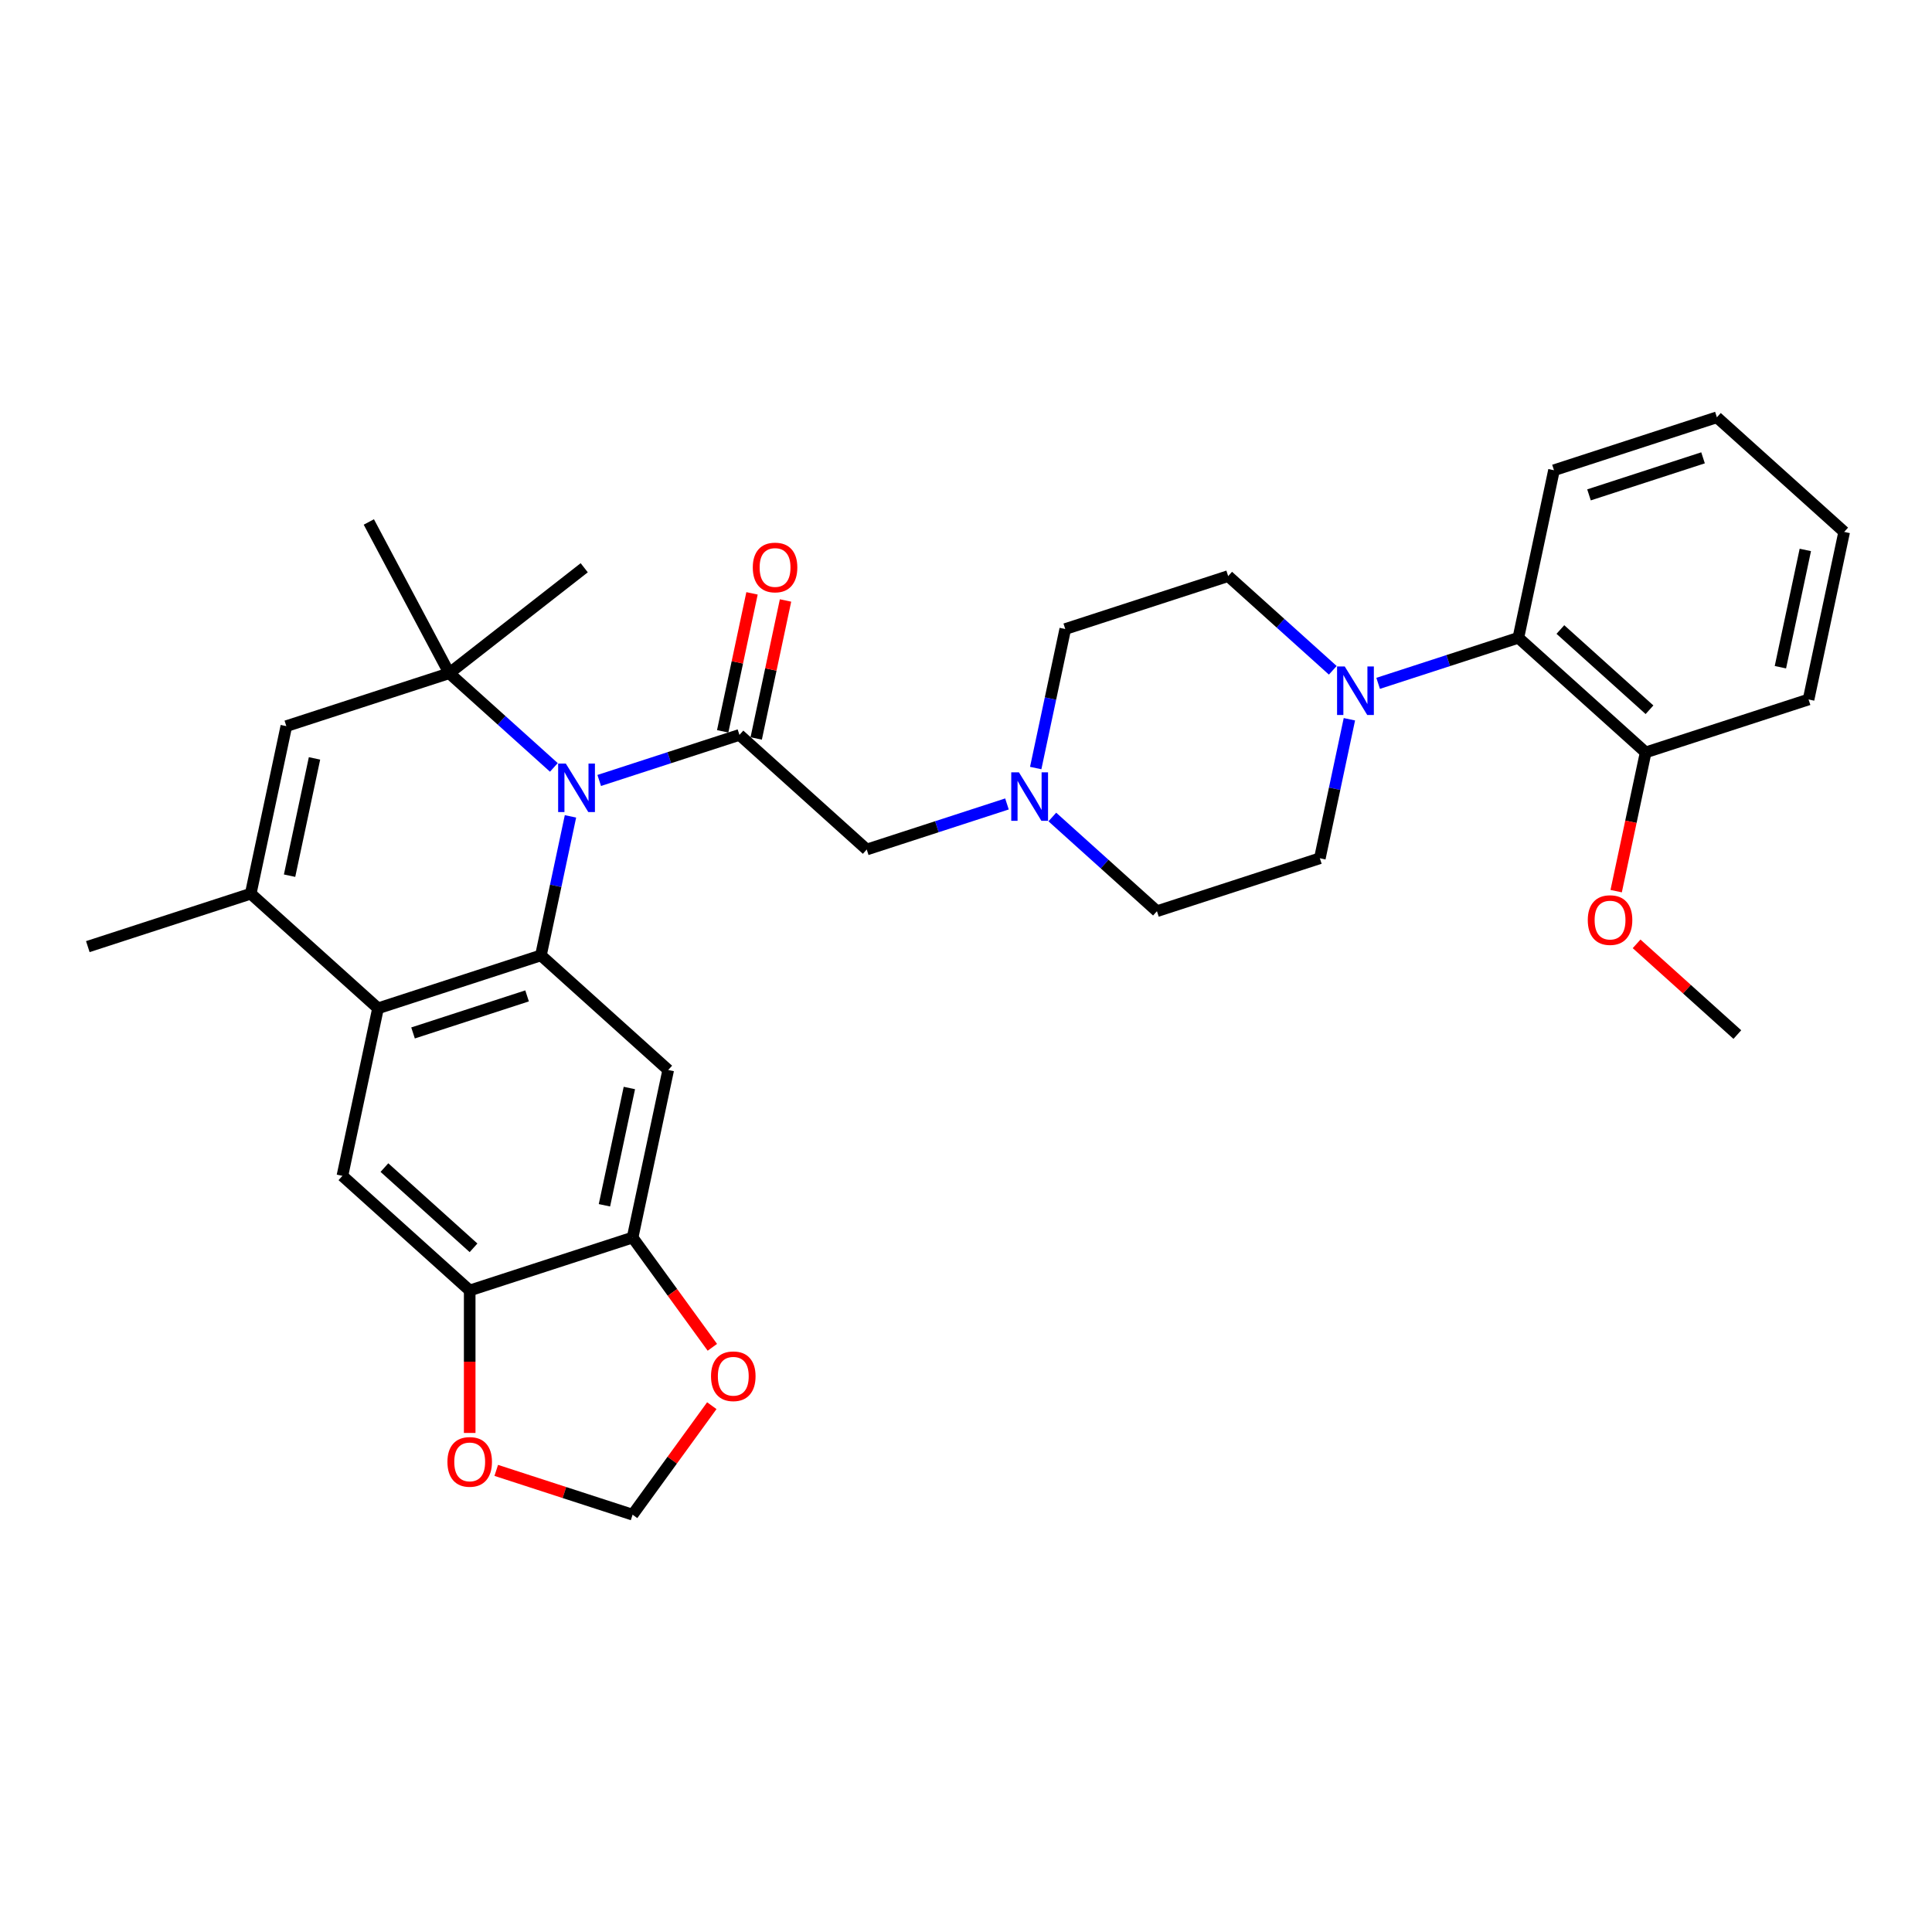 <?xml version='1.0' encoding='iso-8859-1'?>
<svg version='1.1' baseProfile='full'
              xmlns='http://www.w3.org/2000/svg'
                      xmlns:rdkit='http://www.rdkit.org/xml'
                      xmlns:xlink='http://www.w3.org/1999/xlink'
                  xml:space='preserve'
width='1000px' height='1000px' viewBox='0 0 1000 1000'>
<!-- END OF HEADER -->
<rect style='opacity:1.0;fill:#FFFFFF;stroke:none' width='1000' height='1000' x='0' y='0'> </rect>
<path class='bond-0' d='M 295.276,422.55 L 287.629,458.525' style='fill:none;fill-rule:evenodd;stroke:#0000FF;stroke-width:6px;stroke-linecap:butt;stroke-linejoin:miter;stroke-opacity:1' />
<path class='bond-0' d='M 287.629,458.525 L 279.982,494.501' style='fill:none;fill-rule:evenodd;stroke:#000000;stroke-width:6px;stroke-linecap:butt;stroke-linejoin:miter;stroke-opacity:1' />
<path class='bond-1' d='M 286.677,397.209 L 259.603,372.832' style='fill:none;fill-rule:evenodd;stroke:#0000FF;stroke-width:6px;stroke-linecap:butt;stroke-linejoin:miter;stroke-opacity:1' />
<path class='bond-1' d='M 259.603,372.832 L 232.529,348.454' style='fill:none;fill-rule:evenodd;stroke:#000000;stroke-width:6px;stroke-linecap:butt;stroke-linejoin:miter;stroke-opacity:1' />
<path class='bond-2' d='M 310.154,403.965 L 346.445,392.173' style='fill:none;fill-rule:evenodd;stroke:#0000FF;stroke-width:6px;stroke-linecap:butt;stroke-linejoin:miter;stroke-opacity:1' />
<path class='bond-2' d='M 346.445,392.173 L 382.736,380.381' style='fill:none;fill-rule:evenodd;stroke:#000000;stroke-width:6px;stroke-linecap:butt;stroke-linejoin:miter;stroke-opacity:1' />
<path class='bond-3' d='M 279.982,494.501 L 195.662,521.898' style='fill:none;fill-rule:evenodd;stroke:#000000;stroke-width:6px;stroke-linecap:butt;stroke-linejoin:miter;stroke-opacity:1' />
<path class='bond-3' d='M 272.814,515.475 L 213.789,534.653' style='fill:none;fill-rule:evenodd;stroke:#000000;stroke-width:6px;stroke-linecap:butt;stroke-linejoin:miter;stroke-opacity:1' />
<path class='bond-6' d='M 279.982,494.501 L 345.869,553.826' style='fill:none;fill-rule:evenodd;stroke:#000000;stroke-width:6px;stroke-linecap:butt;stroke-linejoin:miter;stroke-opacity:1' />
<path class='bond-5' d='M 232.529,348.454 L 148.208,375.851' style='fill:none;fill-rule:evenodd;stroke:#000000;stroke-width:6px;stroke-linecap:butt;stroke-linejoin:miter;stroke-opacity:1' />
<path class='bond-23' d='M 232.529,348.454 L 190.906,270.172' style='fill:none;fill-rule:evenodd;stroke:#000000;stroke-width:6px;stroke-linecap:butt;stroke-linejoin:miter;stroke-opacity:1' />
<path class='bond-24' d='M 232.529,348.454 L 302.394,293.87' style='fill:none;fill-rule:evenodd;stroke:#000000;stroke-width:6px;stroke-linecap:butt;stroke-linejoin:miter;stroke-opacity:1' />
<path class='bond-13' d='M 382.736,380.381 L 448.623,439.706' style='fill:none;fill-rule:evenodd;stroke:#000000;stroke-width:6px;stroke-linecap:butt;stroke-linejoin:miter;stroke-opacity:1' />
<path class='bond-16' d='M 391.408,382.225 L 398.999,346.515' style='fill:none;fill-rule:evenodd;stroke:#000000;stroke-width:6px;stroke-linecap:butt;stroke-linejoin:miter;stroke-opacity:1' />
<path class='bond-16' d='M 398.999,346.515 L 406.589,310.805' style='fill:none;fill-rule:evenodd;stroke:#FF0000;stroke-width:6px;stroke-linecap:butt;stroke-linejoin:miter;stroke-opacity:1' />
<path class='bond-16' d='M 374.064,378.538 L 381.654,342.828' style='fill:none;fill-rule:evenodd;stroke:#000000;stroke-width:6px;stroke-linecap:butt;stroke-linejoin:miter;stroke-opacity:1' />
<path class='bond-16' d='M 381.654,342.828 L 389.245,307.118' style='fill:none;fill-rule:evenodd;stroke:#FF0000;stroke-width:6px;stroke-linecap:butt;stroke-linejoin:miter;stroke-opacity:1' />
<path class='bond-8' d='M 195.662,521.898 L 177.229,608.621' style='fill:none;fill-rule:evenodd;stroke:#000000;stroke-width:6px;stroke-linecap:butt;stroke-linejoin:miter;stroke-opacity:1' />
<path class='bond-32' d='M 195.662,521.898 L 129.775,462.574' style='fill:none;fill-rule:evenodd;stroke:#000000;stroke-width:6px;stroke-linecap:butt;stroke-linejoin:miter;stroke-opacity:1' />
<path class='bond-4' d='M 129.775,462.574 L 148.208,375.851' style='fill:none;fill-rule:evenodd;stroke:#000000;stroke-width:6px;stroke-linecap:butt;stroke-linejoin:miter;stroke-opacity:1' />
<path class='bond-4' d='M 149.884,453.252 L 162.788,392.546' style='fill:none;fill-rule:evenodd;stroke:#000000;stroke-width:6px;stroke-linecap:butt;stroke-linejoin:miter;stroke-opacity:1' />
<path class='bond-25' d='M 129.775,462.574 L 45.455,489.971' style='fill:none;fill-rule:evenodd;stroke:#000000;stroke-width:6px;stroke-linecap:butt;stroke-linejoin:miter;stroke-opacity:1' />
<path class='bond-9' d='M 345.869,553.826 L 327.436,640.548' style='fill:none;fill-rule:evenodd;stroke:#000000;stroke-width:6px;stroke-linecap:butt;stroke-linejoin:miter;stroke-opacity:1' />
<path class='bond-9' d='M 325.76,563.148 L 312.856,623.853' style='fill:none;fill-rule:evenodd;stroke:#000000;stroke-width:6px;stroke-linecap:butt;stroke-linejoin:miter;stroke-opacity:1' />
<path class='bond-7' d='M 689.846,346.945 L 662.772,322.567' style='fill:none;fill-rule:evenodd;stroke:#0000FF;stroke-width:6px;stroke-linecap:butt;stroke-linejoin:miter;stroke-opacity:1' />
<path class='bond-7' d='M 662.772,322.567 L 635.697,298.189' style='fill:none;fill-rule:evenodd;stroke:#000000;stroke-width:6px;stroke-linecap:butt;stroke-linejoin:miter;stroke-opacity:1' />
<path class='bond-12' d='M 713.323,353.7 L 749.614,341.909' style='fill:none;fill-rule:evenodd;stroke:#0000FF;stroke-width:6px;stroke-linecap:butt;stroke-linejoin:miter;stroke-opacity:1' />
<path class='bond-12' d='M 749.614,341.909 L 785.905,330.117' style='fill:none;fill-rule:evenodd;stroke:#000000;stroke-width:6px;stroke-linecap:butt;stroke-linejoin:miter;stroke-opacity:1' />
<path class='bond-34' d='M 698.445,372.285 L 690.798,408.261' style='fill:none;fill-rule:evenodd;stroke:#0000FF;stroke-width:6px;stroke-linecap:butt;stroke-linejoin:miter;stroke-opacity:1' />
<path class='bond-34' d='M 690.798,408.261 L 683.151,444.237' style='fill:none;fill-rule:evenodd;stroke:#000000;stroke-width:6px;stroke-linecap:butt;stroke-linejoin:miter;stroke-opacity:1' />
<path class='bond-33' d='M 177.229,608.621 L 243.116,667.946' style='fill:none;fill-rule:evenodd;stroke:#000000;stroke-width:6px;stroke-linecap:butt;stroke-linejoin:miter;stroke-opacity:1' />
<path class='bond-33' d='M 198.977,604.342 L 245.097,645.869' style='fill:none;fill-rule:evenodd;stroke:#000000;stroke-width:6px;stroke-linecap:butt;stroke-linejoin:miter;stroke-opacity:1' />
<path class='bond-10' d='M 327.436,640.548 L 243.116,667.946' style='fill:none;fill-rule:evenodd;stroke:#000000;stroke-width:6px;stroke-linecap:butt;stroke-linejoin:miter;stroke-opacity:1' />
<path class='bond-14' d='M 327.436,640.548 L 348.075,668.956' style='fill:none;fill-rule:evenodd;stroke:#000000;stroke-width:6px;stroke-linecap:butt;stroke-linejoin:miter;stroke-opacity:1' />
<path class='bond-14' d='M 348.075,668.956 L 368.714,697.363' style='fill:none;fill-rule:evenodd;stroke:#FF0000;stroke-width:6px;stroke-linecap:butt;stroke-linejoin:miter;stroke-opacity:1' />
<path class='bond-15' d='M 243.116,667.946 L 243.116,704.819' style='fill:none;fill-rule:evenodd;stroke:#000000;stroke-width:6px;stroke-linecap:butt;stroke-linejoin:miter;stroke-opacity:1' />
<path class='bond-15' d='M 243.116,704.819 L 243.116,741.693' style='fill:none;fill-rule:evenodd;stroke:#FF0000;stroke-width:6px;stroke-linecap:butt;stroke-linejoin:miter;stroke-opacity:1' />
<path class='bond-11' d='M 521.205,416.123 L 484.914,427.915' style='fill:none;fill-rule:evenodd;stroke:#0000FF;stroke-width:6px;stroke-linecap:butt;stroke-linejoin:miter;stroke-opacity:1' />
<path class='bond-11' d='M 484.914,427.915 L 448.623,439.706' style='fill:none;fill-rule:evenodd;stroke:#000000;stroke-width:6px;stroke-linecap:butt;stroke-linejoin:miter;stroke-opacity:1' />
<path class='bond-21' d='M 544.682,422.878 L 571.756,447.256' style='fill:none;fill-rule:evenodd;stroke:#0000FF;stroke-width:6px;stroke-linecap:butt;stroke-linejoin:miter;stroke-opacity:1' />
<path class='bond-21' d='M 571.756,447.256 L 598.831,471.634' style='fill:none;fill-rule:evenodd;stroke:#000000;stroke-width:6px;stroke-linecap:butt;stroke-linejoin:miter;stroke-opacity:1' />
<path class='bond-22' d='M 536.083,397.538 L 543.73,361.563' style='fill:none;fill-rule:evenodd;stroke:#0000FF;stroke-width:6px;stroke-linecap:butt;stroke-linejoin:miter;stroke-opacity:1' />
<path class='bond-22' d='M 543.73,361.563 L 551.377,325.587' style='fill:none;fill-rule:evenodd;stroke:#000000;stroke-width:6px;stroke-linecap:butt;stroke-linejoin:miter;stroke-opacity:1' />
<path class='bond-20' d='M 785.905,330.117 L 851.792,389.442' style='fill:none;fill-rule:evenodd;stroke:#000000;stroke-width:6px;stroke-linecap:butt;stroke-linejoin:miter;stroke-opacity:1' />
<path class='bond-20' d='M 807.653,325.838 L 853.774,367.366' style='fill:none;fill-rule:evenodd;stroke:#000000;stroke-width:6px;stroke-linecap:butt;stroke-linejoin:miter;stroke-opacity:1' />
<path class='bond-27' d='M 785.905,330.117 L 804.338,243.395' style='fill:none;fill-rule:evenodd;stroke:#000000;stroke-width:6px;stroke-linecap:butt;stroke-linejoin:miter;stroke-opacity:1' />
<path class='bond-17' d='M 368.431,727.578 L 347.933,755.79' style='fill:none;fill-rule:evenodd;stroke:#FF0000;stroke-width:6px;stroke-linecap:butt;stroke-linejoin:miter;stroke-opacity:1' />
<path class='bond-17' d='M 347.933,755.79 L 327.436,784.003' style='fill:none;fill-rule:evenodd;stroke:#000000;stroke-width:6px;stroke-linecap:butt;stroke-linejoin:miter;stroke-opacity:1' />
<path class='bond-35' d='M 256.858,761.07 L 292.147,772.537' style='fill:none;fill-rule:evenodd;stroke:#FF0000;stroke-width:6px;stroke-linecap:butt;stroke-linejoin:miter;stroke-opacity:1' />
<path class='bond-35' d='M 292.147,772.537 L 327.436,784.003' style='fill:none;fill-rule:evenodd;stroke:#000000;stroke-width:6px;stroke-linecap:butt;stroke-linejoin:miter;stroke-opacity:1' />
<path class='bond-18' d='M 635.697,298.189 L 551.377,325.587' style='fill:none;fill-rule:evenodd;stroke:#000000;stroke-width:6px;stroke-linecap:butt;stroke-linejoin:miter;stroke-opacity:1' />
<path class='bond-19' d='M 683.151,444.237 L 598.831,471.634' style='fill:none;fill-rule:evenodd;stroke:#000000;stroke-width:6px;stroke-linecap:butt;stroke-linejoin:miter;stroke-opacity:1' />
<path class='bond-26' d='M 851.792,389.442 L 844.16,425.347' style='fill:none;fill-rule:evenodd;stroke:#000000;stroke-width:6px;stroke-linecap:butt;stroke-linejoin:miter;stroke-opacity:1' />
<path class='bond-26' d='M 844.16,425.347 L 836.528,461.252' style='fill:none;fill-rule:evenodd;stroke:#FF0000;stroke-width:6px;stroke-linecap:butt;stroke-linejoin:miter;stroke-opacity:1' />
<path class='bond-28' d='M 851.792,389.442 L 936.112,362.045' style='fill:none;fill-rule:evenodd;stroke:#000000;stroke-width:6px;stroke-linecap:butt;stroke-linejoin:miter;stroke-opacity:1' />
<path class='bond-29' d='M 847.101,488.538 L 873.173,512.013' style='fill:none;fill-rule:evenodd;stroke:#FF0000;stroke-width:6px;stroke-linecap:butt;stroke-linejoin:miter;stroke-opacity:1' />
<path class='bond-29' d='M 873.173,512.013 L 899.245,535.489' style='fill:none;fill-rule:evenodd;stroke:#000000;stroke-width:6px;stroke-linecap:butt;stroke-linejoin:miter;stroke-opacity:1' />
<path class='bond-30' d='M 804.338,243.395 L 888.658,215.997' style='fill:none;fill-rule:evenodd;stroke:#000000;stroke-width:6px;stroke-linecap:butt;stroke-linejoin:miter;stroke-opacity:1' />
<path class='bond-30' d='M 822.466,256.149 L 881.49,236.971' style='fill:none;fill-rule:evenodd;stroke:#000000;stroke-width:6px;stroke-linecap:butt;stroke-linejoin:miter;stroke-opacity:1' />
<path class='bond-36' d='M 936.112,362.045 L 954.545,275.322' style='fill:none;fill-rule:evenodd;stroke:#000000;stroke-width:6px;stroke-linecap:butt;stroke-linejoin:miter;stroke-opacity:1' />
<path class='bond-36' d='M 921.533,345.349 L 934.436,284.644' style='fill:none;fill-rule:evenodd;stroke:#000000;stroke-width:6px;stroke-linecap:butt;stroke-linejoin:miter;stroke-opacity:1' />
<path class='bond-31' d='M 888.658,215.997 L 954.545,275.322' style='fill:none;fill-rule:evenodd;stroke:#000000;stroke-width:6px;stroke-linecap:butt;stroke-linejoin:miter;stroke-opacity:1' />
<path  class='atom-0' d='M 292.866 395.225
L 301.093 408.524
Q 301.909 409.836, 303.221 412.212
Q 304.533 414.588, 304.604 414.73
L 304.604 395.225
L 307.938 395.225
L 307.938 420.333
L 304.498 420.333
L 295.667 405.793
Q 294.639 404.091, 293.539 402.14
Q 292.476 400.19, 292.156 399.587
L 292.156 420.333
L 288.894 420.333
L 288.894 395.225
L 292.866 395.225
' fill='#0000FF'/>
<path  class='atom-8' d='M 696.034 344.96
L 704.262 358.259
Q 705.077 359.571, 706.39 361.947
Q 707.702 364.323, 707.773 364.465
L 707.773 344.96
L 711.106 344.96
L 711.106 370.069
L 707.666 370.069
L 698.836 355.528
Q 697.807 353.826, 696.708 351.876
Q 695.644 349.925, 695.325 349.322
L 695.325 370.069
L 692.062 370.069
L 692.062 344.96
L 696.034 344.96
' fill='#0000FF'/>
<path  class='atom-12' d='M 527.393 399.755
L 535.621 413.054
Q 536.437 414.366, 537.749 416.742
Q 539.061 419.118, 539.132 419.26
L 539.132 399.755
L 542.466 399.755
L 542.466 424.863
L 539.026 424.863
L 530.195 410.323
Q 529.167 408.621, 528.067 406.67
Q 527.003 404.72, 526.684 404.117
L 526.684 424.863
L 523.421 424.863
L 523.421 399.755
L 527.393 399.755
' fill='#0000FF'/>
<path  class='atom-15' d='M 368.023 712.346
Q 368.023 706.318, 371.002 702.948
Q 373.981 699.579, 379.549 699.579
Q 385.117 699.579, 388.096 702.948
Q 391.075 706.318, 391.075 712.346
Q 391.075 718.446, 388.06 721.922
Q 385.046 725.362, 379.549 725.362
Q 374.016 725.362, 371.002 721.922
Q 368.023 718.482, 368.023 712.346
M 379.549 722.525
Q 383.379 722.525, 385.436 719.971
Q 387.528 717.382, 387.528 712.346
Q 387.528 707.417, 385.436 704.934
Q 383.379 702.417, 379.549 702.417
Q 375.719 702.417, 373.626 704.899
Q 371.569 707.381, 371.569 712.346
Q 371.569 717.418, 373.626 719.971
Q 375.719 722.525, 379.549 722.525
' fill='#FF0000'/>
<path  class='atom-16' d='M 231.59 756.676
Q 231.59 750.647, 234.569 747.278
Q 237.548 743.909, 243.116 743.909
Q 248.683 743.909, 251.662 747.278
Q 254.641 750.647, 254.641 756.676
Q 254.641 762.776, 251.627 766.252
Q 248.612 769.692, 243.116 769.692
Q 237.583 769.692, 234.569 766.252
Q 231.59 762.812, 231.59 756.676
M 243.116 766.854
Q 246.946 766.854, 249.003 764.301
Q 251.095 761.712, 251.095 756.676
Q 251.095 751.747, 249.003 749.264
Q 246.946 746.746, 243.116 746.746
Q 239.285 746.746, 237.193 749.229
Q 235.136 751.711, 235.136 756.676
Q 235.136 761.748, 237.193 764.301
Q 239.285 766.854, 243.116 766.854
' fill='#FF0000'/>
<path  class='atom-17' d='M 389.644 293.73
Q 389.644 287.701, 392.623 284.332
Q 395.602 280.963, 401.169 280.963
Q 406.737 280.963, 409.716 284.332
Q 412.695 287.701, 412.695 293.73
Q 412.695 299.83, 409.681 303.305
Q 406.666 306.745, 401.169 306.745
Q 395.637 306.745, 392.623 303.305
Q 389.644 299.865, 389.644 293.73
M 401.169 303.908
Q 405 303.908, 407.057 301.355
Q 409.149 298.766, 409.149 293.73
Q 409.149 288.801, 407.057 286.318
Q 405 283.8, 401.169 283.8
Q 397.339 283.8, 395.247 286.283
Q 393.19 288.765, 393.19 293.73
Q 393.19 298.801, 395.247 301.355
Q 397.339 303.908, 401.169 303.908
' fill='#FF0000'/>
<path  class='atom-27' d='M 821.833 476.235
Q 821.833 470.206, 824.811 466.837
Q 827.79 463.468, 833.358 463.468
Q 838.926 463.468, 841.905 466.837
Q 844.884 470.206, 844.884 476.235
Q 844.884 482.335, 841.87 485.81
Q 838.855 489.25, 833.358 489.25
Q 827.826 489.25, 824.811 485.81
Q 821.833 482.37, 821.833 476.235
M 833.358 486.413
Q 837.188 486.413, 839.245 483.86
Q 841.338 481.271, 841.338 476.235
Q 841.338 471.306, 839.245 468.823
Q 837.188 466.305, 833.358 466.305
Q 829.528 466.305, 827.436 468.788
Q 825.379 471.27, 825.379 476.235
Q 825.379 481.306, 827.436 483.86
Q 829.528 486.413, 833.358 486.413
' fill='#FF0000'/>
</svg>
